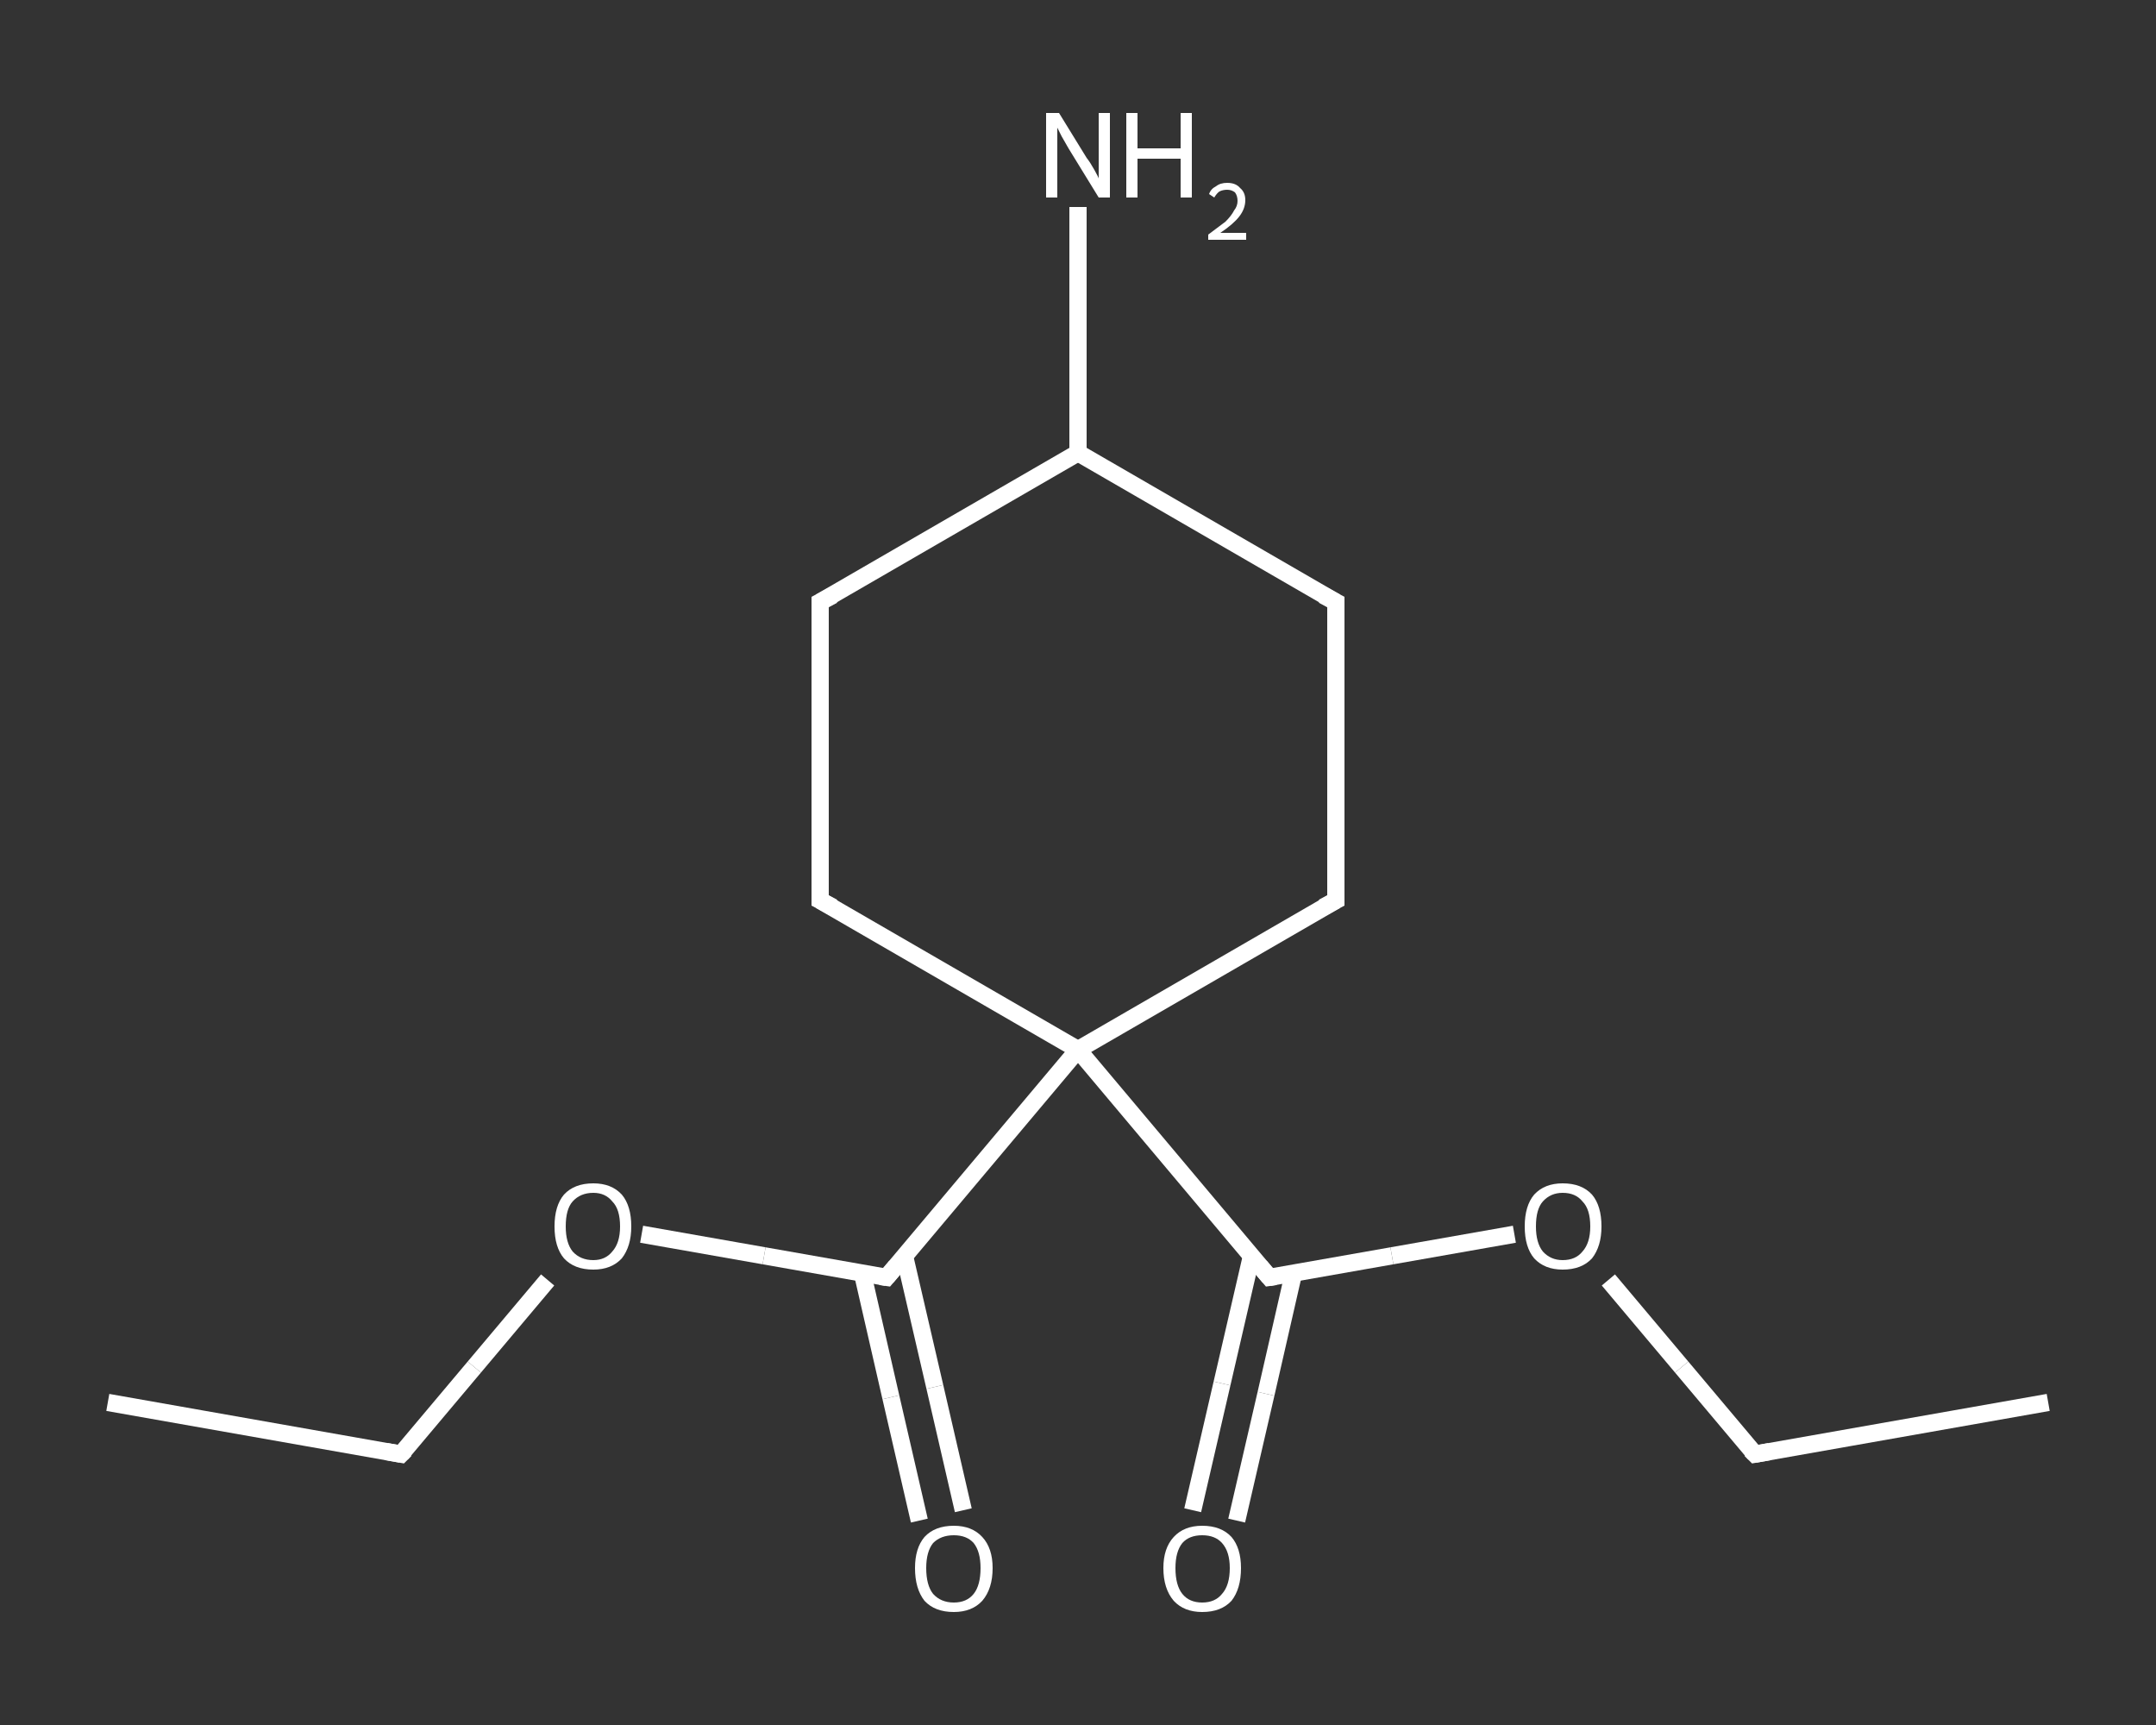 <?xml version='1.0' encoding='iso-8859-1'?>
<svg version='1.1' baseProfile='full'
              xmlns='http://www.w3.org/2000/svg'
                      xmlns:rdkit='http://www.rdkit.org/xml'
                      xmlns:xlink='http://www.w3.org/1999/xlink'
                  xml:space='preserve'
width='250px' height='200px' viewBox='0 0 250 200'>
<rect x="0" y="0" width="250" height="200" fill="#333333" stroke="none"/>
<!-- END OF HEADER -->
<rect style='opacity:1.0;fill:transparent;stroke:none' width='250.0' height='200.0' x='0.0' y='0.0'> </rect>
<path class='bond-0 atom-0 atom-1' d='M 237.5,162.6 L 203.5,168.6' style='fill:none;fill-rule:evenodd;stroke:#FFFFFF;stroke-width:2.0px;stroke-linecap:butt;stroke-linejoin:miter;stroke-opacity:1' />
<path class='bond-1 atom-1 atom-2' d='M 203.5,168.6 L 195.0,158.5' style='fill:none;fill-rule:evenodd;stroke:#FFFFFF;stroke-width:2.0px;stroke-linecap:butt;stroke-linejoin:miter;stroke-opacity:1' />
<path class='bond-1 atom-1 atom-2' d='M 195.0,158.5 L 186.5,148.4' style='fill:none;fill-rule:evenodd;stroke:#FFFFFF;stroke-width:2.0px;stroke-linecap:butt;stroke-linejoin:miter;stroke-opacity:1' />
<path class='bond-2 atom-2 atom-3' d='M 175.6,143.1 L 161.4,145.6' style='fill:none;fill-rule:evenodd;stroke:#FFFFFF;stroke-width:2.0px;stroke-linecap:butt;stroke-linejoin:miter;stroke-opacity:1' />
<path class='bond-2 atom-2 atom-3' d='M 161.4,145.6 L 147.2,148.1' style='fill:none;fill-rule:evenodd;stroke:#FFFFFF;stroke-width:2.0px;stroke-linecap:butt;stroke-linejoin:miter;stroke-opacity:1' />
<path class='bond-3 atom-3 atom-4' d='M 145.1,145.7 L 141.7,160.4' style='fill:none;fill-rule:evenodd;stroke:#FFFFFF;stroke-width:2.0px;stroke-linecap:butt;stroke-linejoin:miter;stroke-opacity:1' />
<path class='bond-3 atom-3 atom-4' d='M 141.7,160.4 L 138.3,175.1' style='fill:none;fill-rule:evenodd;stroke:#FFFFFF;stroke-width:2.0px;stroke-linecap:butt;stroke-linejoin:miter;stroke-opacity:1' />
<path class='bond-3 atom-3 atom-4' d='M 150.0,147.6 L 146.8,161.6' style='fill:none;fill-rule:evenodd;stroke:#FFFFFF;stroke-width:2.0px;stroke-linecap:butt;stroke-linejoin:miter;stroke-opacity:1' />
<path class='bond-3 atom-3 atom-4' d='M 146.8,161.6 L 143.4,176.3' style='fill:none;fill-rule:evenodd;stroke:#FFFFFF;stroke-width:2.0px;stroke-linecap:butt;stroke-linejoin:miter;stroke-opacity:1' />
<path class='bond-4 atom-3 atom-5' d='M 147.2,148.1 L 125.0,121.7' style='fill:none;fill-rule:evenodd;stroke:#FFFFFF;stroke-width:2.0px;stroke-linecap:butt;stroke-linejoin:miter;stroke-opacity:1' />
<path class='bond-5 atom-5 atom-6' d='M 125.0,121.7 L 102.8,148.1' style='fill:none;fill-rule:evenodd;stroke:#FFFFFF;stroke-width:2.0px;stroke-linecap:butt;stroke-linejoin:miter;stroke-opacity:1' />
<path class='bond-6 atom-6 atom-7' d='M 100.0,147.6 L 103.3,162.0' style='fill:none;fill-rule:evenodd;stroke:#FFFFFF;stroke-width:2.0px;stroke-linecap:butt;stroke-linejoin:miter;stroke-opacity:1' />
<path class='bond-6 atom-6 atom-7' d='M 103.3,162.0 L 106.6,176.3' style='fill:none;fill-rule:evenodd;stroke:#FFFFFF;stroke-width:2.0px;stroke-linecap:butt;stroke-linejoin:miter;stroke-opacity:1' />
<path class='bond-6 atom-6 atom-7' d='M 104.9,145.7 L 108.4,160.8' style='fill:none;fill-rule:evenodd;stroke:#FFFFFF;stroke-width:2.0px;stroke-linecap:butt;stroke-linejoin:miter;stroke-opacity:1' />
<path class='bond-6 atom-6 atom-7' d='M 108.4,160.8 L 111.7,175.1' style='fill:none;fill-rule:evenodd;stroke:#FFFFFF;stroke-width:2.0px;stroke-linecap:butt;stroke-linejoin:miter;stroke-opacity:1' />
<path class='bond-7 atom-6 atom-8' d='M 102.8,148.1 L 88.6,145.6' style='fill:none;fill-rule:evenodd;stroke:#FFFFFF;stroke-width:2.0px;stroke-linecap:butt;stroke-linejoin:miter;stroke-opacity:1' />
<path class='bond-7 atom-6 atom-8' d='M 88.6,145.6 L 74.4,143.1' style='fill:none;fill-rule:evenodd;stroke:#FFFFFF;stroke-width:2.0px;stroke-linecap:butt;stroke-linejoin:miter;stroke-opacity:1' />
<path class='bond-8 atom-8 atom-9' d='M 63.5,148.4 L 55.0,158.5' style='fill:none;fill-rule:evenodd;stroke:#FFFFFF;stroke-width:2.0px;stroke-linecap:butt;stroke-linejoin:miter;stroke-opacity:1' />
<path class='bond-8 atom-8 atom-9' d='M 55.0,158.5 L 46.5,168.6' style='fill:none;fill-rule:evenodd;stroke:#FFFFFF;stroke-width:2.0px;stroke-linecap:butt;stroke-linejoin:miter;stroke-opacity:1' />
<path class='bond-9 atom-9 atom-10' d='M 46.5,168.6 L 12.5,162.6' style='fill:none;fill-rule:evenodd;stroke:#FFFFFF;stroke-width:2.0px;stroke-linecap:butt;stroke-linejoin:miter;stroke-opacity:1' />
<path class='bond-10 atom-5 atom-11' d='M 125.0,121.7 L 95.1,104.4' style='fill:none;fill-rule:evenodd;stroke:#FFFFFF;stroke-width:2.0px;stroke-linecap:butt;stroke-linejoin:miter;stroke-opacity:1' />
<path class='bond-11 atom-11 atom-12' d='M 95.1,104.4 L 95.1,69.8' style='fill:none;fill-rule:evenodd;stroke:#FFFFFF;stroke-width:2.0px;stroke-linecap:butt;stroke-linejoin:miter;stroke-opacity:1' />
<path class='bond-12 atom-12 atom-13' d='M 95.1,69.8 L 125.0,52.5' style='fill:none;fill-rule:evenodd;stroke:#FFFFFF;stroke-width:2.0px;stroke-linecap:butt;stroke-linejoin:miter;stroke-opacity:1' />
<path class='bond-13 atom-13 atom-14' d='M 125.0,52.5 L 125.0,38.3' style='fill:none;fill-rule:evenodd;stroke:#FFFFFF;stroke-width:2.0px;stroke-linecap:butt;stroke-linejoin:miter;stroke-opacity:1' />
<path class='bond-13 atom-13 atom-14' d='M 125.0,38.3 L 125.0,24.0' style='fill:none;fill-rule:evenodd;stroke:#FFFFFF;stroke-width:2.0px;stroke-linecap:butt;stroke-linejoin:miter;stroke-opacity:1' />
<path class='bond-14 atom-13 atom-15' d='M 125.0,52.5 L 154.9,69.8' style='fill:none;fill-rule:evenodd;stroke:#FFFFFF;stroke-width:2.0px;stroke-linecap:butt;stroke-linejoin:miter;stroke-opacity:1' />
<path class='bond-15 atom-15 atom-16' d='M 154.9,69.8 L 154.9,104.4' style='fill:none;fill-rule:evenodd;stroke:#FFFFFF;stroke-width:2.0px;stroke-linecap:butt;stroke-linejoin:miter;stroke-opacity:1' />
<path class='bond-16 atom-16 atom-5' d='M 154.9,104.4 L 125.0,121.7' style='fill:none;fill-rule:evenodd;stroke:#FFFFFF;stroke-width:2.0px;stroke-linecap:butt;stroke-linejoin:miter;stroke-opacity:1' />
<path d='M 205.2,168.3 L 203.5,168.6 L 203.0,168.1' style='fill:none;stroke:#FFFFFF;stroke-width:2.0px;stroke-linecap:butt;stroke-linejoin:miter;stroke-opacity:1;' />
<path d='M 147.9,148.0 L 147.2,148.1 L 146.1,146.8' style='fill:none;stroke:#FFFFFF;stroke-width:2.0px;stroke-linecap:butt;stroke-linejoin:miter;stroke-opacity:1;' />
<path d='M 103.9,146.8 L 102.8,148.1 L 102.1,148.0' style='fill:none;stroke:#FFFFFF;stroke-width:2.0px;stroke-linecap:butt;stroke-linejoin:miter;stroke-opacity:1;' />
<path d='M 47.0,168.1 L 46.5,168.6 L 44.8,168.3' style='fill:none;stroke:#FFFFFF;stroke-width:2.0px;stroke-linecap:butt;stroke-linejoin:miter;stroke-opacity:1;' />
<path d='M 96.6,105.2 L 95.1,104.4 L 95.1,102.7' style='fill:none;stroke:#FFFFFF;stroke-width:2.0px;stroke-linecap:butt;stroke-linejoin:miter;stroke-opacity:1;' />
<path d='M 95.1,71.5 L 95.1,69.8 L 96.6,69.0' style='fill:none;stroke:#FFFFFF;stroke-width:2.0px;stroke-linecap:butt;stroke-linejoin:miter;stroke-opacity:1;' />
<path d='M 153.4,69.0 L 154.9,69.8 L 154.9,71.5' style='fill:none;stroke:#FFFFFF;stroke-width:2.0px;stroke-linecap:butt;stroke-linejoin:miter;stroke-opacity:1;' />
<path d='M 154.9,102.7 L 154.9,104.4 L 153.4,105.2' style='fill:none;stroke:#FFFFFF;stroke-width:2.0px;stroke-linecap:butt;stroke-linejoin:miter;stroke-opacity:1;' />
<path class='atom-2' d='M 176.8 142.2
Q 176.8 139.8, 177.9 138.5
Q 179.1 137.2, 181.2 137.2
Q 183.4 137.2, 184.6 138.5
Q 185.7 139.8, 185.7 142.2
Q 185.7 144.5, 184.6 145.9
Q 183.4 147.2, 181.2 147.2
Q 179.1 147.2, 177.9 145.9
Q 176.8 144.6, 176.8 142.2
M 181.2 146.1
Q 182.7 146.1, 183.5 145.1
Q 184.4 144.1, 184.4 142.2
Q 184.4 140.2, 183.5 139.3
Q 182.7 138.3, 181.2 138.3
Q 179.8 138.3, 178.9 139.3
Q 178.1 140.2, 178.1 142.2
Q 178.1 144.1, 178.9 145.1
Q 179.8 146.1, 181.2 146.1
' fill='#FFFFFF'/>
<path class='atom-4' d='M 134.9 181.8
Q 134.9 179.5, 136.1 178.2
Q 137.3 176.9, 139.4 176.9
Q 141.6 176.9, 142.8 178.2
Q 143.9 179.5, 143.9 181.8
Q 143.9 184.2, 142.8 185.6
Q 141.6 186.9, 139.4 186.9
Q 137.3 186.9, 136.1 185.6
Q 134.9 184.2, 134.9 181.8
M 139.4 185.8
Q 140.9 185.8, 141.7 184.8
Q 142.6 183.8, 142.6 181.8
Q 142.6 179.9, 141.7 178.9
Q 140.9 178.0, 139.4 178.0
Q 137.9 178.0, 137.1 178.9
Q 136.3 179.9, 136.3 181.8
Q 136.3 183.8, 137.1 184.8
Q 137.9 185.8, 139.4 185.8
' fill='#FFFFFF'/>
<path class='atom-7' d='M 106.1 181.8
Q 106.1 179.5, 107.2 178.2
Q 108.4 176.9, 110.6 176.9
Q 112.7 176.9, 113.9 178.2
Q 115.1 179.5, 115.1 181.8
Q 115.1 184.2, 113.9 185.6
Q 112.7 186.9, 110.6 186.9
Q 108.4 186.9, 107.2 185.6
Q 106.1 184.2, 106.1 181.8
M 110.6 185.8
Q 112.1 185.8, 112.9 184.8
Q 113.7 183.8, 113.7 181.8
Q 113.7 179.9, 112.9 178.9
Q 112.1 178.0, 110.6 178.0
Q 109.1 178.0, 108.2 178.9
Q 107.4 179.9, 107.4 181.8
Q 107.4 183.8, 108.2 184.8
Q 109.1 185.8, 110.6 185.8
' fill='#FFFFFF'/>
<path class='atom-8' d='M 64.3 142.2
Q 64.3 139.8, 65.4 138.5
Q 66.6 137.2, 68.8 137.2
Q 70.9 137.2, 72.1 138.5
Q 73.2 139.8, 73.2 142.2
Q 73.2 144.5, 72.1 145.9
Q 70.9 147.2, 68.8 147.2
Q 66.6 147.2, 65.4 145.9
Q 64.3 144.6, 64.3 142.2
M 68.8 146.1
Q 70.2 146.1, 71.0 145.1
Q 71.9 144.1, 71.9 142.2
Q 71.9 140.2, 71.0 139.3
Q 70.2 138.3, 68.8 138.3
Q 67.3 138.3, 66.4 139.3
Q 65.6 140.2, 65.6 142.2
Q 65.6 144.1, 66.4 145.1
Q 67.3 146.1, 68.8 146.1
' fill='#FFFFFF'/>
<path class='atom-14' d='M 122.8 13.1
L 126.0 18.3
Q 126.4 18.8, 126.9 19.7
Q 127.4 20.6, 127.4 20.7
L 127.4 13.1
L 128.7 13.1
L 128.7 22.9
L 127.4 22.9
L 123.9 17.2
Q 123.5 16.5, 123.1 15.8
Q 122.7 15.0, 122.6 14.8
L 122.6 22.9
L 121.3 22.9
L 121.3 13.1
L 122.8 13.1
' fill='#FFFFFF'/>
<path class='atom-14' d='M 130.6 13.1
L 131.9 13.1
L 131.9 17.2
L 136.9 17.2
L 136.9 13.1
L 138.2 13.1
L 138.2 22.9
L 136.9 22.9
L 136.9 18.4
L 131.9 18.4
L 131.9 22.9
L 130.6 22.9
L 130.6 13.1
' fill='#FFFFFF'/>
<path class='atom-14' d='M 140.2 22.5
Q 140.4 21.9, 141.0 21.6
Q 141.5 21.2, 142.3 21.2
Q 143.3 21.2, 143.8 21.8
Q 144.4 22.3, 144.4 23.2
Q 144.4 24.2, 143.7 25.1
Q 143.0 26.0, 141.5 27.0
L 144.5 27.0
L 144.5 27.8
L 140.1 27.8
L 140.1 27.2
Q 141.3 26.3, 142.1 25.7
Q 142.8 25.0, 143.1 24.4
Q 143.5 23.9, 143.5 23.3
Q 143.5 22.7, 143.2 22.3
Q 142.8 22.0, 142.3 22.0
Q 141.8 22.0, 141.4 22.2
Q 141.1 22.4, 140.8 22.9
L 140.2 22.5
' fill='#FFFFFF'/>
</svg>
